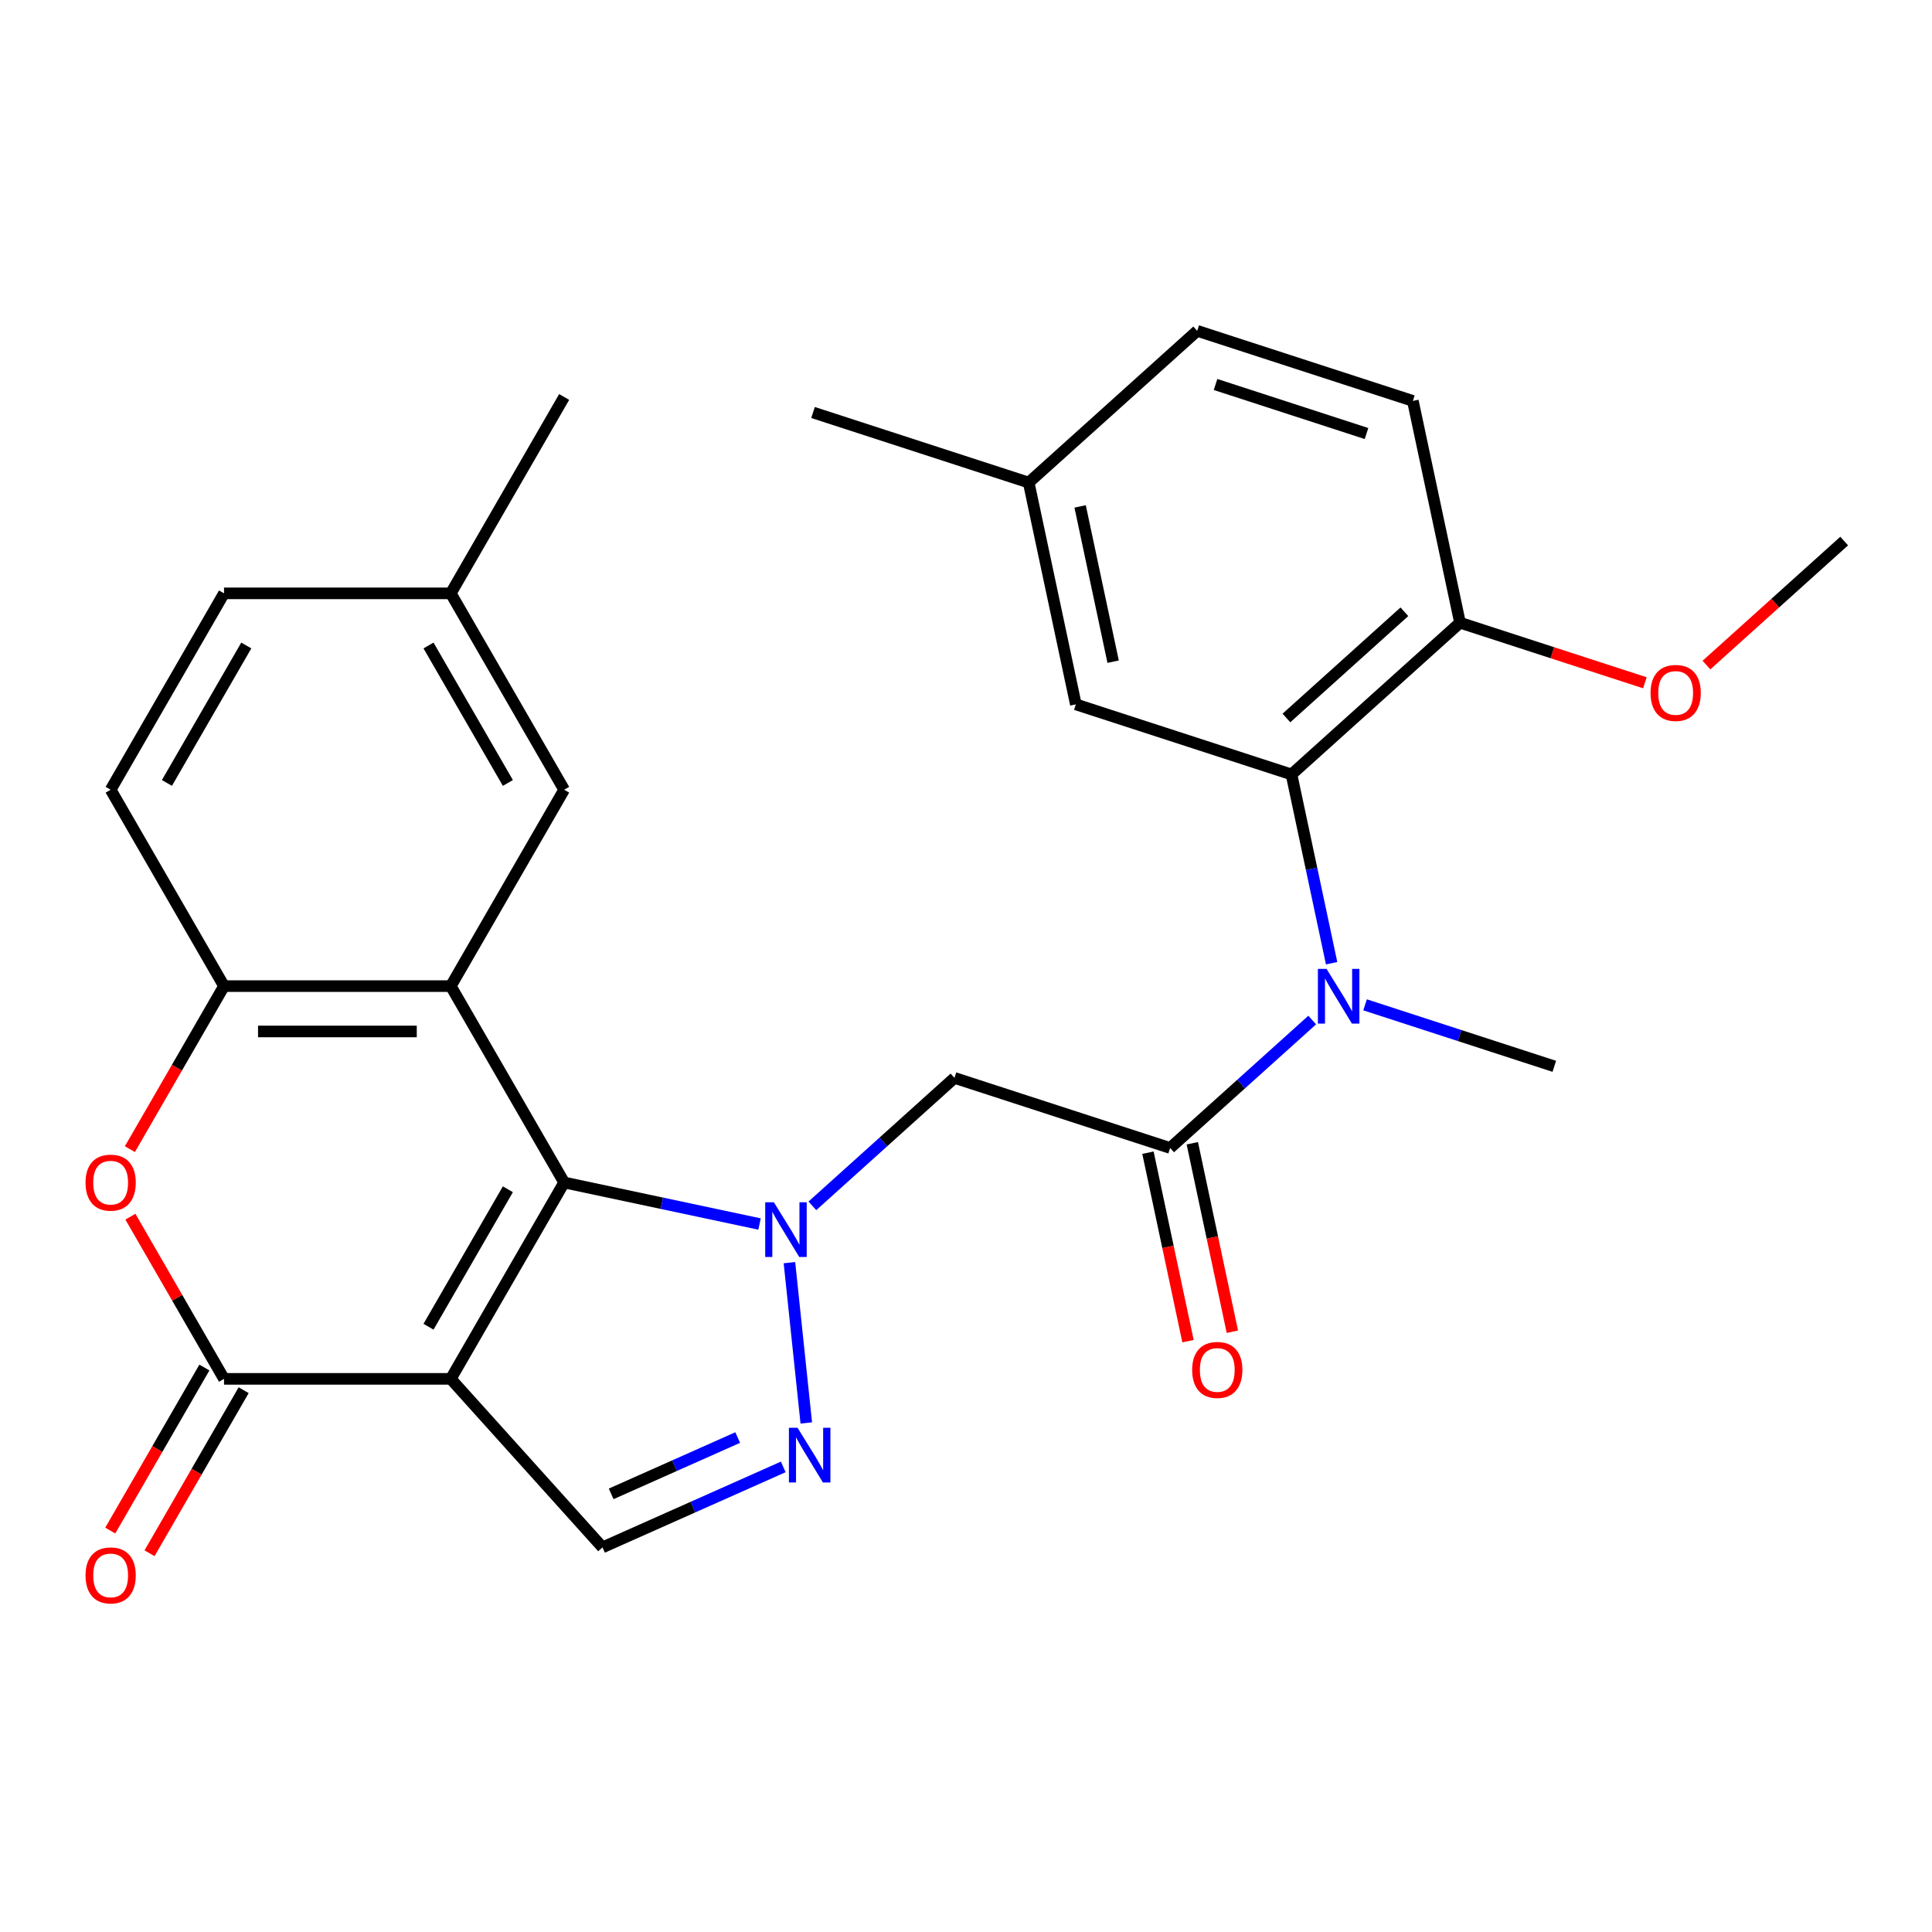<?xml version='1.0' encoding='iso-8859-1'?>
<svg version='1.1' baseProfile='full'
              xmlns='http://www.w3.org/2000/svg'
                      xmlns:rdkit='http://www.rdkit.org/xml'
                      xmlns:xlink='http://www.w3.org/1999/xlink'
                  xml:space='preserve'
width='1000px' height='1000px' viewBox='0 0 1000 1000'>
<!-- END OF HEADER -->
<rect style='opacity:1.0;fill:#FFFFFF;stroke:none' width='1000' height='1000' x='0' y='0'> </rect>
<path class='bond-0' d='M 292.008,612.053 L 342.573,622.801' style='fill:none;fill-rule:evenodd;stroke:#000000;stroke-width:6px;stroke-linecap:butt;stroke-linejoin:miter;stroke-opacity:1' />
<path class='bond-0' d='M 342.573,622.801 L 393.138,633.549' style='fill:none;fill-rule:evenodd;stroke:#0000FF;stroke-width:6px;stroke-linecap:butt;stroke-linejoin:miter;stroke-opacity:1' />
<path class='bond-1' d='M 292.008,612.053 L 233.324,713.697' style='fill:none;fill-rule:evenodd;stroke:#000000;stroke-width:6px;stroke-linecap:butt;stroke-linejoin:miter;stroke-opacity:1' />
<path class='bond-1' d='M 262.877,615.563 L 221.797,686.714' style='fill:none;fill-rule:evenodd;stroke:#000000;stroke-width:6px;stroke-linecap:butt;stroke-linejoin:miter;stroke-opacity:1' />
<path class='bond-2' d='M 292.008,612.053 L 233.324,510.409' style='fill:none;fill-rule:evenodd;stroke:#000000;stroke-width:6px;stroke-linecap:butt;stroke-linejoin:miter;stroke-opacity:1' />
<path class='bond-4' d='M 408.609,653.549 L 417.329,736.516' style='fill:none;fill-rule:evenodd;stroke:#0000FF;stroke-width:6px;stroke-linecap:butt;stroke-linejoin:miter;stroke-opacity:1' />
<path class='bond-5' d='M 420.486,624.143 L 457.26,591.032' style='fill:none;fill-rule:evenodd;stroke:#0000FF;stroke-width:6px;stroke-linecap:butt;stroke-linejoin:miter;stroke-opacity:1' />
<path class='bond-5' d='M 457.26,591.032 L 494.034,557.92' style='fill:none;fill-rule:evenodd;stroke:#000000;stroke-width:6px;stroke-linecap:butt;stroke-linejoin:miter;stroke-opacity:1' />
<path class='bond-3' d='M 233.324,713.697 L 115.955,713.697' style='fill:none;fill-rule:evenodd;stroke:#000000;stroke-width:6px;stroke-linecap:butt;stroke-linejoin:miter;stroke-opacity:1' />
<path class='bond-8' d='M 233.324,713.697 L 311.859,800.919' style='fill:none;fill-rule:evenodd;stroke:#000000;stroke-width:6px;stroke-linecap:butt;stroke-linejoin:miter;stroke-opacity:1' />
<path class='bond-9' d='M 233.324,510.409 L 115.955,510.409' style='fill:none;fill-rule:evenodd;stroke:#000000;stroke-width:6px;stroke-linecap:butt;stroke-linejoin:miter;stroke-opacity:1' />
<path class='bond-9' d='M 215.718,533.882 L 133.56,533.882' style='fill:none;fill-rule:evenodd;stroke:#000000;stroke-width:6px;stroke-linecap:butt;stroke-linejoin:miter;stroke-opacity:1' />
<path class='bond-12' d='M 233.324,510.409 L 292.008,408.764' style='fill:none;fill-rule:evenodd;stroke:#000000;stroke-width:6px;stroke-linecap:butt;stroke-linejoin:miter;stroke-opacity:1' />
<path class='bond-14' d='M 105.791,707.829 L 81.429,750.024' style='fill:none;fill-rule:evenodd;stroke:#000000;stroke-width:6px;stroke-linecap:butt;stroke-linejoin:miter;stroke-opacity:1' />
<path class='bond-14' d='M 81.429,750.024 L 57.068,792.219' style='fill:none;fill-rule:evenodd;stroke:#FF0000;stroke-width:6px;stroke-linecap:butt;stroke-linejoin:miter;stroke-opacity:1' />
<path class='bond-14' d='M 126.119,719.566 L 101.758,761.761' style='fill:none;fill-rule:evenodd;stroke:#000000;stroke-width:6px;stroke-linecap:butt;stroke-linejoin:miter;stroke-opacity:1' />
<path class='bond-14' d='M 101.758,761.761 L 77.397,803.956' style='fill:none;fill-rule:evenodd;stroke:#FF0000;stroke-width:6px;stroke-linecap:butt;stroke-linejoin:miter;stroke-opacity:1' />
<path class='bond-29' d='M 115.955,713.697 L 91.721,671.722' style='fill:none;fill-rule:evenodd;stroke:#000000;stroke-width:6px;stroke-linecap:butt;stroke-linejoin:miter;stroke-opacity:1' />
<path class='bond-29' d='M 91.721,671.722 L 67.487,629.747' style='fill:none;fill-rule:evenodd;stroke:#FF0000;stroke-width:6px;stroke-linecap:butt;stroke-linejoin:miter;stroke-opacity:1' />
<path class='bond-28' d='M 405.406,759.269 L 358.632,780.094' style='fill:none;fill-rule:evenodd;stroke:#0000FF;stroke-width:6px;stroke-linecap:butt;stroke-linejoin:miter;stroke-opacity:1' />
<path class='bond-28' d='M 358.632,780.094 L 311.859,800.919' style='fill:none;fill-rule:evenodd;stroke:#000000;stroke-width:6px;stroke-linecap:butt;stroke-linejoin:miter;stroke-opacity:1' />
<path class='bond-28' d='M 381.826,744.072 L 349.085,758.65' style='fill:none;fill-rule:evenodd;stroke:#0000FF;stroke-width:6px;stroke-linecap:butt;stroke-linejoin:miter;stroke-opacity:1' />
<path class='bond-28' d='M 349.085,758.65 L 316.343,773.227' style='fill:none;fill-rule:evenodd;stroke:#000000;stroke-width:6px;stroke-linecap:butt;stroke-linejoin:miter;stroke-opacity:1' />
<path class='bond-6' d='M 494.034,557.92 L 605.658,594.189' style='fill:none;fill-rule:evenodd;stroke:#000000;stroke-width:6px;stroke-linecap:butt;stroke-linejoin:miter;stroke-opacity:1' />
<path class='bond-10' d='M 605.658,594.189 L 642.432,561.078' style='fill:none;fill-rule:evenodd;stroke:#000000;stroke-width:6px;stroke-linecap:butt;stroke-linejoin:miter;stroke-opacity:1' />
<path class='bond-10' d='M 642.432,561.078 L 679.206,527.967' style='fill:none;fill-rule:evenodd;stroke:#0000FF;stroke-width:6px;stroke-linecap:butt;stroke-linejoin:miter;stroke-opacity:1' />
<path class='bond-16' d='M 594.178,596.629 L 604.545,645.404' style='fill:none;fill-rule:evenodd;stroke:#000000;stroke-width:6px;stroke-linecap:butt;stroke-linejoin:miter;stroke-opacity:1' />
<path class='bond-16' d='M 604.545,645.404 L 614.912,694.179' style='fill:none;fill-rule:evenodd;stroke:#FF0000;stroke-width:6px;stroke-linecap:butt;stroke-linejoin:miter;stroke-opacity:1' />
<path class='bond-16' d='M 617.138,591.749 L 627.506,640.524' style='fill:none;fill-rule:evenodd;stroke:#000000;stroke-width:6px;stroke-linecap:butt;stroke-linejoin:miter;stroke-opacity:1' />
<path class='bond-16' d='M 627.506,640.524 L 637.873,689.299' style='fill:none;fill-rule:evenodd;stroke:#FF0000;stroke-width:6px;stroke-linecap:butt;stroke-linejoin:miter;stroke-opacity:1' />
<path class='bond-7' d='M 67.233,594.799 L 91.594,552.604' style='fill:none;fill-rule:evenodd;stroke:#FF0000;stroke-width:6px;stroke-linecap:butt;stroke-linejoin:miter;stroke-opacity:1' />
<path class='bond-7' d='M 91.594,552.604 L 115.955,510.409' style='fill:none;fill-rule:evenodd;stroke:#000000;stroke-width:6px;stroke-linecap:butt;stroke-linejoin:miter;stroke-opacity:1' />
<path class='bond-17' d='M 115.955,510.409 L 57.271,408.764' style='fill:none;fill-rule:evenodd;stroke:#000000;stroke-width:6px;stroke-linecap:butt;stroke-linejoin:miter;stroke-opacity:1' />
<path class='bond-11' d='M 689.246,498.56 L 678.862,449.705' style='fill:none;fill-rule:evenodd;stroke:#0000FF;stroke-width:6px;stroke-linecap:butt;stroke-linejoin:miter;stroke-opacity:1' />
<path class='bond-11' d='M 678.862,449.705 L 668.477,400.85' style='fill:none;fill-rule:evenodd;stroke:#000000;stroke-width:6px;stroke-linecap:butt;stroke-linejoin:miter;stroke-opacity:1' />
<path class='bond-24' d='M 706.554,520.097 L 755.529,536.01' style='fill:none;fill-rule:evenodd;stroke:#0000FF;stroke-width:6px;stroke-linecap:butt;stroke-linejoin:miter;stroke-opacity:1' />
<path class='bond-24' d='M 755.529,536.01 L 804.504,551.923' style='fill:none;fill-rule:evenodd;stroke:#000000;stroke-width:6px;stroke-linecap:butt;stroke-linejoin:miter;stroke-opacity:1' />
<path class='bond-13' d='M 668.477,400.85 L 755.699,322.315' style='fill:none;fill-rule:evenodd;stroke:#000000;stroke-width:6px;stroke-linecap:butt;stroke-linejoin:miter;stroke-opacity:1' />
<path class='bond-13' d='M 665.854,371.626 L 726.909,316.651' style='fill:none;fill-rule:evenodd;stroke:#000000;stroke-width:6px;stroke-linecap:butt;stroke-linejoin:miter;stroke-opacity:1' />
<path class='bond-15' d='M 668.477,400.85 L 556.853,364.582' style='fill:none;fill-rule:evenodd;stroke:#000000;stroke-width:6px;stroke-linecap:butt;stroke-linejoin:miter;stroke-opacity:1' />
<path class='bond-19' d='M 292.008,408.764 L 233.324,307.12' style='fill:none;fill-rule:evenodd;stroke:#000000;stroke-width:6px;stroke-linecap:butt;stroke-linejoin:miter;stroke-opacity:1' />
<path class='bond-19' d='M 262.877,405.255 L 221.797,334.104' style='fill:none;fill-rule:evenodd;stroke:#000000;stroke-width:6px;stroke-linecap:butt;stroke-linejoin:miter;stroke-opacity:1' />
<path class='bond-18' d='M 755.699,322.315 L 731.297,207.512' style='fill:none;fill-rule:evenodd;stroke:#000000;stroke-width:6px;stroke-linecap:butt;stroke-linejoin:miter;stroke-opacity:1' />
<path class='bond-23' d='M 755.699,322.315 L 803.544,337.861' style='fill:none;fill-rule:evenodd;stroke:#000000;stroke-width:6px;stroke-linecap:butt;stroke-linejoin:miter;stroke-opacity:1' />
<path class='bond-23' d='M 803.544,337.861 L 851.389,353.407' style='fill:none;fill-rule:evenodd;stroke:#FF0000;stroke-width:6px;stroke-linecap:butt;stroke-linejoin:miter;stroke-opacity:1' />
<path class='bond-20' d='M 556.853,364.582 L 532.451,249.778' style='fill:none;fill-rule:evenodd;stroke:#000000;stroke-width:6px;stroke-linecap:butt;stroke-linejoin:miter;stroke-opacity:1' />
<path class='bond-20' d='M 576.154,342.48 L 559.072,262.118' style='fill:none;fill-rule:evenodd;stroke:#000000;stroke-width:6px;stroke-linecap:butt;stroke-linejoin:miter;stroke-opacity:1' />
<path class='bond-30' d='M 57.271,408.764 L 115.955,307.12' style='fill:none;fill-rule:evenodd;stroke:#000000;stroke-width:6px;stroke-linecap:butt;stroke-linejoin:miter;stroke-opacity:1' />
<path class='bond-30' d='M 86.402,405.255 L 127.481,334.104' style='fill:none;fill-rule:evenodd;stroke:#000000;stroke-width:6px;stroke-linecap:butt;stroke-linejoin:miter;stroke-opacity:1' />
<path class='bond-31' d='M 731.297,207.512 L 619.673,171.243' style='fill:none;fill-rule:evenodd;stroke:#000000;stroke-width:6px;stroke-linecap:butt;stroke-linejoin:miter;stroke-opacity:1' />
<path class='bond-31' d='M 707.3,224.396 L 629.163,199.008' style='fill:none;fill-rule:evenodd;stroke:#000000;stroke-width:6px;stroke-linecap:butt;stroke-linejoin:miter;stroke-opacity:1' />
<path class='bond-21' d='M 233.324,307.12 L 115.955,307.12' style='fill:none;fill-rule:evenodd;stroke:#000000;stroke-width:6px;stroke-linecap:butt;stroke-linejoin:miter;stroke-opacity:1' />
<path class='bond-26' d='M 233.324,307.12 L 292.008,205.476' style='fill:none;fill-rule:evenodd;stroke:#000000;stroke-width:6px;stroke-linecap:butt;stroke-linejoin:miter;stroke-opacity:1' />
<path class='bond-22' d='M 532.451,249.778 L 619.673,171.243' style='fill:none;fill-rule:evenodd;stroke:#000000;stroke-width:6px;stroke-linecap:butt;stroke-linejoin:miter;stroke-opacity:1' />
<path class='bond-25' d='M 532.451,249.778 L 420.827,213.509' style='fill:none;fill-rule:evenodd;stroke:#000000;stroke-width:6px;stroke-linecap:butt;stroke-linejoin:miter;stroke-opacity:1' />
<path class='bond-27' d='M 883.258,344.237 L 918.902,312.143' style='fill:none;fill-rule:evenodd;stroke:#FF0000;stroke-width:6px;stroke-linecap:butt;stroke-linejoin:miter;stroke-opacity:1' />
<path class='bond-27' d='M 918.902,312.143 L 954.545,280.049' style='fill:none;fill-rule:evenodd;stroke:#000000;stroke-width:6px;stroke-linecap:butt;stroke-linejoin:miter;stroke-opacity:1' />
<path  class='atom-1' d='M 400.552 622.295
L 409.832 637.295
Q 410.752 638.775, 412.232 641.455
Q 413.712 644.135, 413.792 644.295
L 413.792 622.295
L 417.552 622.295
L 417.552 650.615
L 413.672 650.615
L 403.712 634.215
Q 402.552 632.295, 401.312 630.095
Q 400.112 627.895, 399.752 627.215
L 399.752 650.615
L 396.072 650.615
L 396.072 622.295
L 400.552 622.295
' fill='#0000FF'/>
<path  class='atom-5' d='M 412.82 739.021
L 422.1 754.021
Q 423.02 755.501, 424.5 758.181
Q 425.98 760.861, 426.06 761.021
L 426.06 739.021
L 429.82 739.021
L 429.82 767.341
L 425.94 767.341
L 415.98 750.941
Q 414.82 749.021, 413.58 746.821
Q 412.38 744.621, 412.02 743.941
L 412.02 767.341
L 408.34 767.341
L 408.34 739.021
L 412.82 739.021
' fill='#0000FF'/>
<path  class='atom-8' d='M 44.271 612.133
Q 44.271 605.333, 47.631 601.533
Q 50.991 597.733, 57.271 597.733
Q 63.551 597.733, 66.911 601.533
Q 70.271 605.333, 70.271 612.133
Q 70.271 619.013, 66.871 622.933
Q 63.471 626.813, 57.271 626.813
Q 51.031 626.813, 47.631 622.933
Q 44.271 619.053, 44.271 612.133
M 57.271 623.613
Q 61.591 623.613, 63.911 620.733
Q 66.271 617.813, 66.271 612.133
Q 66.271 606.573, 63.911 603.773
Q 61.591 600.933, 57.271 600.933
Q 52.951 600.933, 50.591 603.733
Q 48.271 606.533, 48.271 612.133
Q 48.271 617.853, 50.591 620.733
Q 52.951 623.613, 57.271 623.613
' fill='#FF0000'/>
<path  class='atom-11' d='M 686.62 501.494
L 695.9 516.494
Q 696.82 517.974, 698.3 520.654
Q 699.78 523.334, 699.86 523.494
L 699.86 501.494
L 703.62 501.494
L 703.62 529.814
L 699.74 529.814
L 689.78 513.414
Q 688.62 511.494, 687.38 509.294
Q 686.18 507.094, 685.82 506.414
L 685.82 529.814
L 682.14 529.814
L 682.14 501.494
L 686.62 501.494
' fill='#0000FF'/>
<path  class='atom-15' d='M 44.271 815.421
Q 44.271 808.621, 47.631 804.821
Q 50.991 801.021, 57.271 801.021
Q 63.551 801.021, 66.911 804.821
Q 70.271 808.621, 70.271 815.421
Q 70.271 822.301, 66.871 826.221
Q 63.471 830.101, 57.271 830.101
Q 51.031 830.101, 47.631 826.221
Q 44.271 822.341, 44.271 815.421
M 57.271 826.901
Q 61.591 826.901, 63.911 824.021
Q 66.271 821.101, 66.271 815.421
Q 66.271 809.861, 63.911 807.061
Q 61.591 804.221, 57.271 804.221
Q 52.951 804.221, 50.591 807.021
Q 48.271 809.821, 48.271 815.421
Q 48.271 821.141, 50.591 824.021
Q 52.951 826.901, 57.271 826.901
' fill='#FF0000'/>
<path  class='atom-17' d='M 617.06 709.073
Q 617.06 702.273, 620.42 698.473
Q 623.78 694.673, 630.06 694.673
Q 636.34 694.673, 639.7 698.473
Q 643.06 702.273, 643.06 709.073
Q 643.06 715.953, 639.66 719.873
Q 636.26 723.753, 630.06 723.753
Q 623.82 723.753, 620.42 719.873
Q 617.06 715.993, 617.06 709.073
M 630.06 720.553
Q 634.38 720.553, 636.7 717.673
Q 639.06 714.753, 639.06 709.073
Q 639.06 703.513, 636.7 700.713
Q 634.38 697.873, 630.06 697.873
Q 625.74 697.873, 623.38 700.673
Q 621.06 703.473, 621.06 709.073
Q 621.06 714.793, 623.38 717.673
Q 625.74 720.553, 630.06 720.553
' fill='#FF0000'/>
<path  class='atom-24' d='M 854.324 358.664
Q 854.324 351.864, 857.684 348.064
Q 861.044 344.264, 867.324 344.264
Q 873.604 344.264, 876.964 348.064
Q 880.324 351.864, 880.324 358.664
Q 880.324 365.544, 876.924 369.464
Q 873.524 373.344, 867.324 373.344
Q 861.084 373.344, 857.684 369.464
Q 854.324 365.584, 854.324 358.664
M 867.324 370.144
Q 871.644 370.144, 873.964 367.264
Q 876.324 364.344, 876.324 358.664
Q 876.324 353.104, 873.964 350.304
Q 871.644 347.464, 867.324 347.464
Q 863.004 347.464, 860.644 350.264
Q 858.324 353.064, 858.324 358.664
Q 858.324 364.384, 860.644 367.264
Q 863.004 370.144, 867.324 370.144
' fill='#FF0000'/>
</svg>
